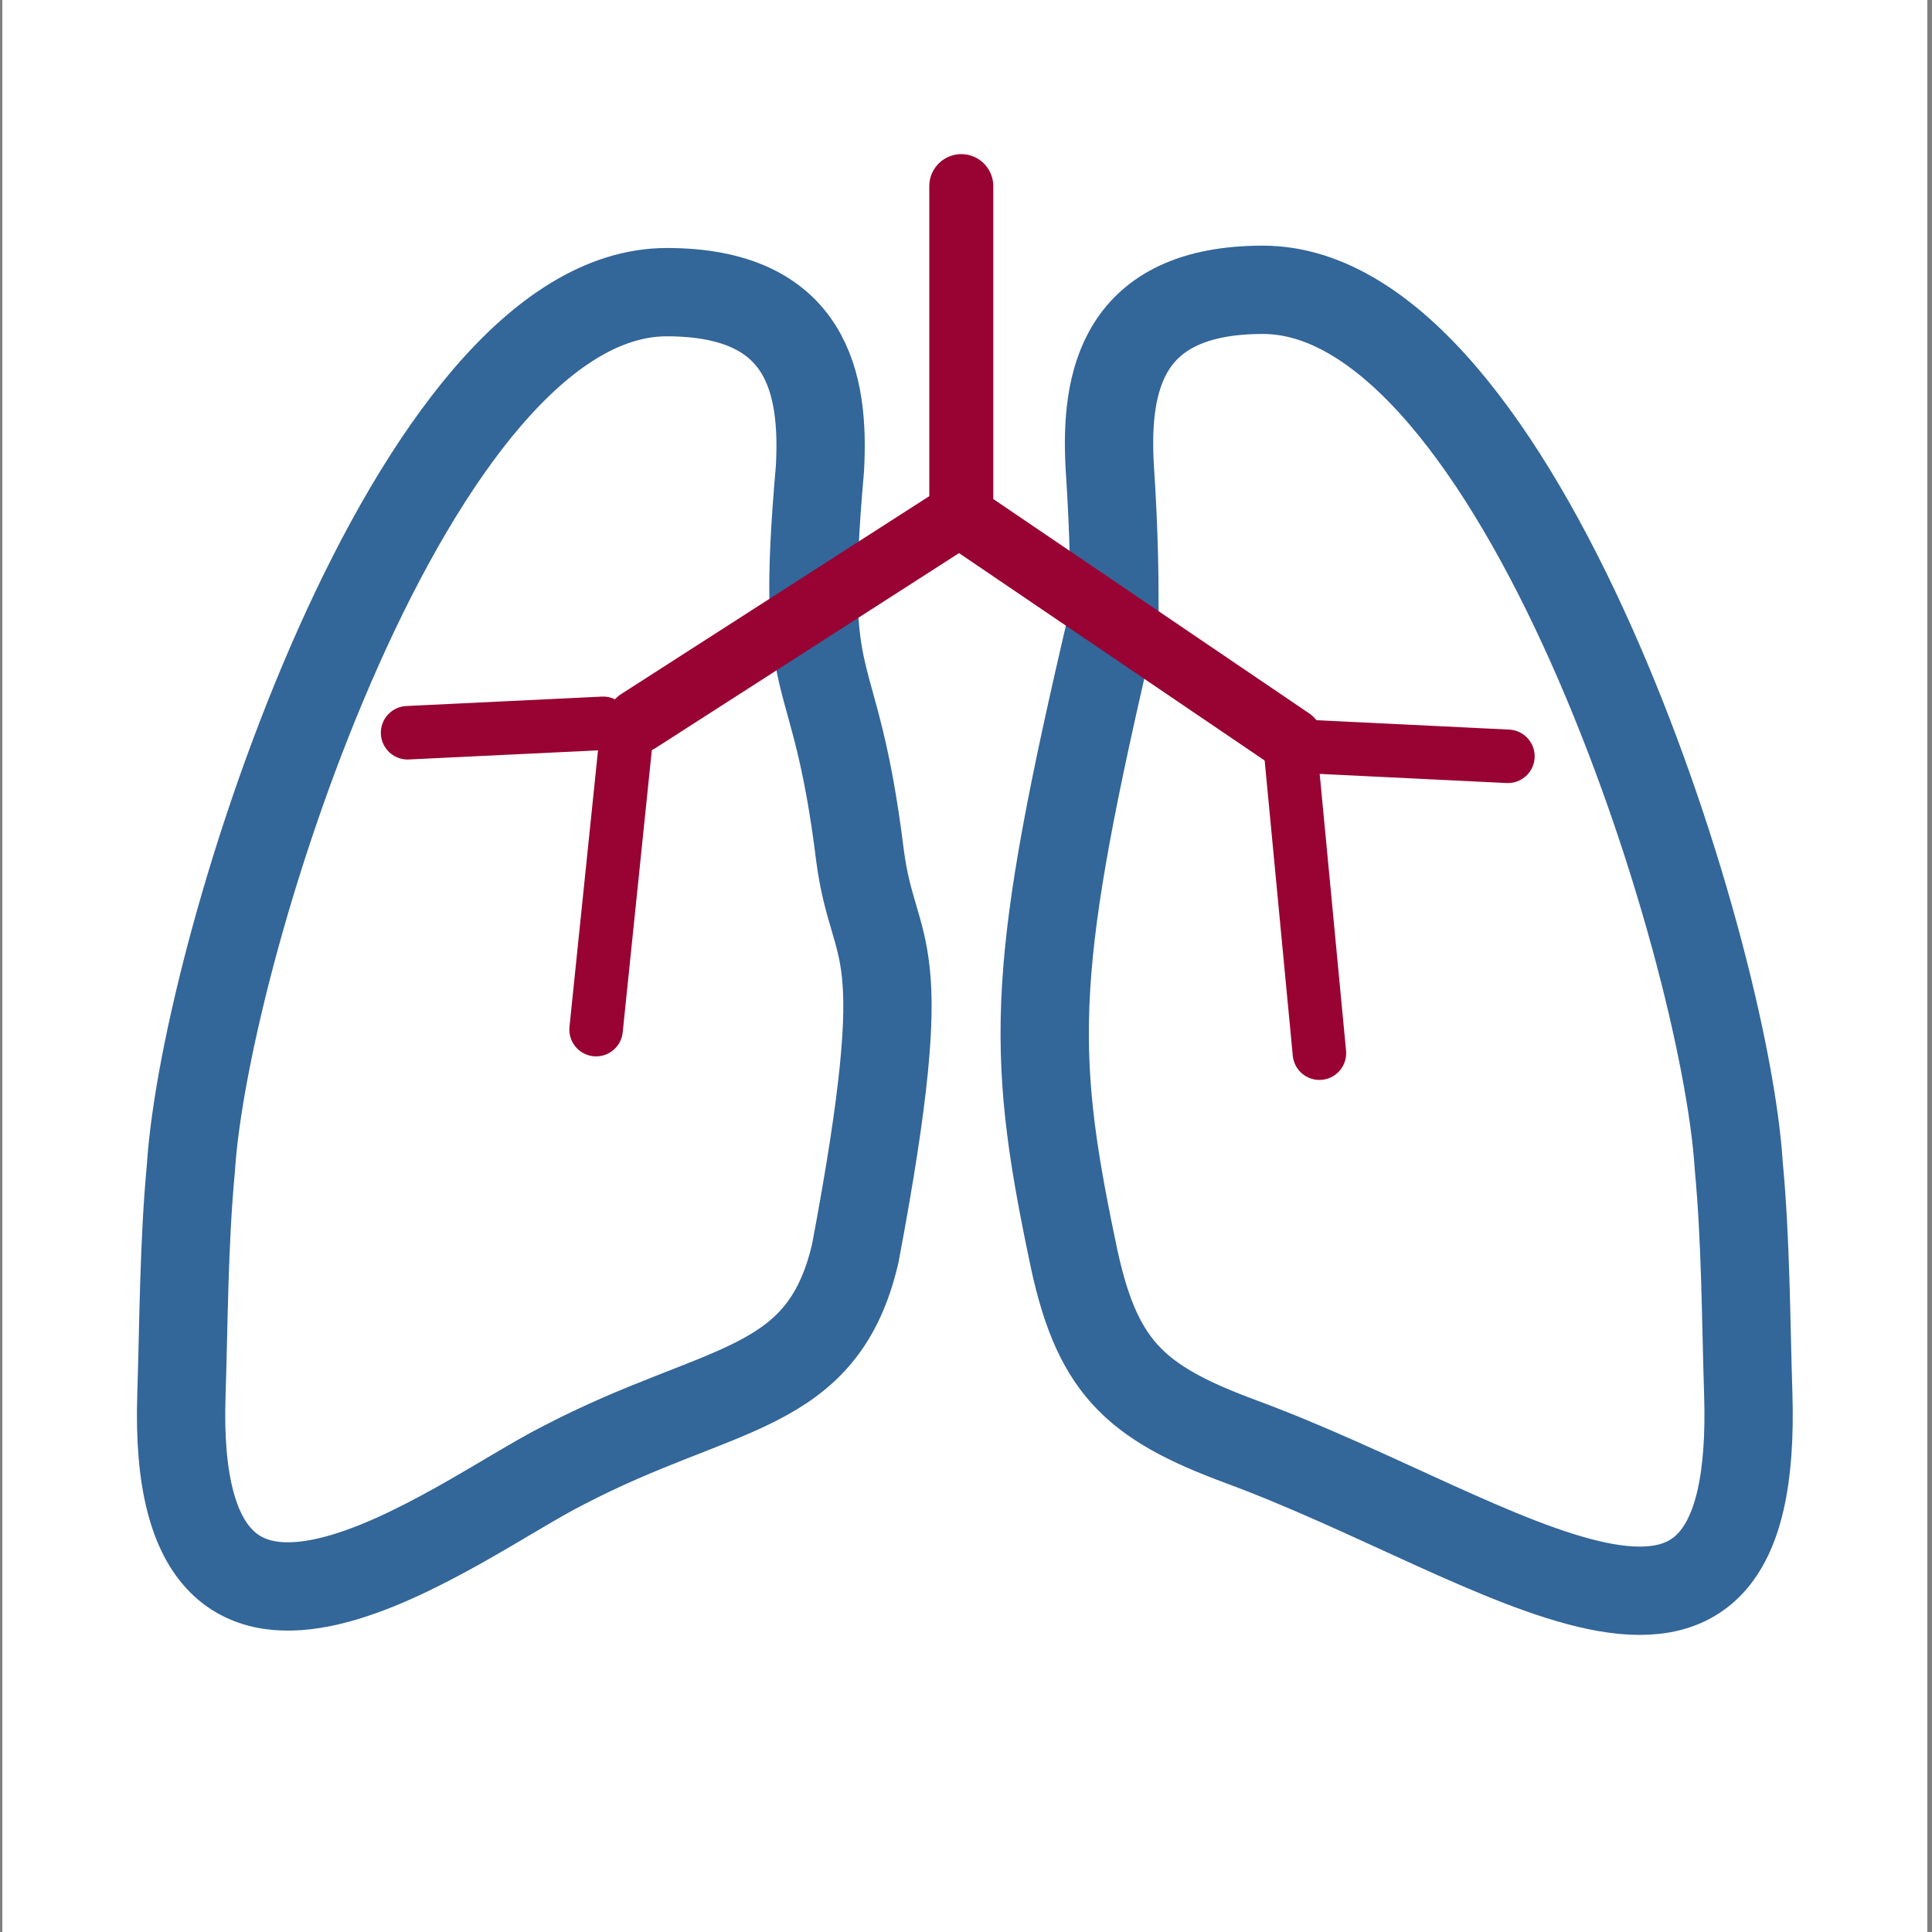 <?xml version="1.0" encoding="utf-8"?>
<!-- Generator: Adobe Illustrator 26.0.3, SVG Export Plug-In . SVG Version: 6.00 Build 0)  -->
<svg version="1.1" id="Ebene_1" xmlns="http://www.w3.org/2000/svg" xmlns:xlink="http://www.w3.org/1999/xlink" x="0px" y="0px"
	 viewBox="0 0 82 82" style="enable-background:new 0 0 82 82;" xml:space="preserve">
<rect x="0" y="0" width="82" height="82" fill="#808080" stroke="none"/>
<style type="text/css">
	.st0{fill:#FFFFFF;}
	.st1{fill-rule:evenodd;clip-rule:evenodd;fill:#9F1337;}
	.st2{fill:#336699;}
	.st3{fill:none;stroke:#980334;stroke-width:5.44;stroke-linejoin:round;stroke-miterlimit:10;}
	.st4{fill-rule:evenodd;clip-rule:evenodd;fill:#980334;}
	.st5{fill:none;stroke:#336699;stroke-width:5;stroke-miterlimit:10;}
	.st6{fill:none;stroke:#980334;stroke-width:4.77;stroke-linecap:round;stroke-miterlimit:10;}
	.st7{fill:none;stroke:#336699;stroke-width:5;stroke-linecap:round;stroke-linejoin:round;stroke-miterlimit:22.926;}
	.st8{fill:none;stroke:#980334;stroke-width:3.426;stroke-linecap:round;stroke-linejoin:round;stroke-miterlimit:22.926;}
	.st9{fill:none;stroke:#980334;stroke-width:2.864;stroke-linecap:round;stroke-linejoin:round;stroke-miterlimit:10;}
	.st10{fill:#980334;}
	.st11{fill:none;stroke:#336699;stroke-width:4.909;stroke-linejoin:round;stroke-miterlimit:10;}
	.st12{fill:none;stroke:#336699;stroke-width:3.619;stroke-linecap:round;stroke-linejoin:round;}
	.st13{fill:none;stroke:#980334;stroke-width:3.619;stroke-linecap:round;stroke-linejoin:round;}
	.st14{fill:#FFFFFF;stroke:#980334;stroke-width:5.94;stroke-linejoin:round;stroke-miterlimit:10;}
	.st15{fill:#FFFFFF;stroke:#336699;stroke-width:5.94;stroke-linejoin:round;stroke-miterlimit:10;}
	.st16{fill:none;stroke:#336699;stroke-width:4.2;stroke-linecap:round;stroke-miterlimit:10;}
	.st17{fill:#FFFFFF;stroke:#336699;stroke-width:3.43;stroke-linecap:round;stroke-miterlimit:10;}
	.st18{fill:#FFFFFF;stroke:#336699;stroke-width:2.858;stroke-linecap:round;stroke-miterlimit:10;}
	.st19{fill:#FFFFFF;stroke:#336699;stroke-width:3.214;stroke-linecap:round;stroke-miterlimit:10;}
	.st20{fill:#FFFFFF;stroke:#336699;stroke-width:4.061;stroke-linecap:round;stroke-miterlimit:10;}
	.st21{fill:#FFFFFF;stroke:#336699;stroke-width:4.406;stroke-linecap:round;stroke-miterlimit:10;}
	.st22{fill:#FFFFFF;stroke:#336699;stroke-width:3.43;stroke-linecap:round;stroke-linejoin:round;stroke-miterlimit:10;}
	.st23{fill:#FFFFFF;stroke:#9F1337;stroke-width:2.858;stroke-linejoin:round;stroke-miterlimit:10;}
	.st24{fill:#FFFFFF;stroke:#9F1337;stroke-width:2.858;stroke-linecap:round;stroke-linejoin:round;stroke-miterlimit:10;}
	.st25{fill:#FFFFFF;stroke:#9F1337;stroke-width:1.965;stroke-linecap:round;stroke-linejoin:round;stroke-miterlimit:10;}
	.st26{fill:none;stroke:#336699;stroke-width:3.569;stroke-linejoin:round;stroke-miterlimit:10;}
	.st27{fill:none;stroke:#336699;stroke-width:3.476;stroke-linejoin:round;stroke-miterlimit:10;}
	.st28{fill:none;stroke:#336699;stroke-width:3.128;stroke-linecap:round;stroke-linejoin:round;}
	.st29{fill:none;stroke:#980334;stroke-width:3.128;stroke-linecap:round;stroke-linejoin:round;}
	.st30{fill:none;stroke:#336699;stroke-width:2.876;stroke-linecap:round;stroke-linejoin:round;}
	.st31{fill:none;stroke:#980334;stroke-width:4;stroke-linejoin:round;stroke-miterlimit:10;}
	.st32{fill:none;stroke:#336699;stroke-width:4;stroke-linecap:round;stroke-linejoin:round;}
	.st33{fill:none;stroke:#980334;stroke-width:4.488;stroke-linejoin:round;stroke-miterlimit:10;}
	.st34{fill:none;stroke:#336699;stroke-width:4.163;stroke-miterlimit:10;}
	.st35{fill:none;stroke:#980334;stroke-width:3.972;stroke-linecap:round;stroke-miterlimit:10;}
	.st36{fill:none;stroke:#336699;stroke-width:3.748;stroke-linecap:round;stroke-linejoin:round;stroke-miterlimit:22.926;}
	.st37{fill:none;stroke:#980334;stroke-width:2.716;stroke-linecap:round;stroke-linejoin:round;stroke-miterlimit:22.926;}
	.st38{fill:none;stroke:#980334;stroke-width:2.271;stroke-linecap:round;stroke-linejoin:round;stroke-miterlimit:10;}
	.st39{fill:none;stroke:#336699;stroke-width:2.923;stroke-linejoin:round;stroke-miterlimit:10;}
	.st40{fill:#FFFFFF;stroke:#980334;stroke-width:4.183;stroke-linejoin:round;stroke-miterlimit:10;}
	.st41{fill:#FFFFFF;stroke:#336699;stroke-width:4.997;stroke-linejoin:round;stroke-miterlimit:10;}
	.st42{fill:none;stroke:#336699;stroke-width:2.677;stroke-linecap:round;stroke-miterlimit:10;}
	.st43{fill:#FFFFFF;stroke:#336699;stroke-width:2.864;stroke-linecap:round;stroke-miterlimit:10;}
	.st44{fill:#FFFFFF;stroke:#336699;stroke-width:1.625;stroke-linecap:round;stroke-miterlimit:10;}
	.st45{fill:#FFFFFF;stroke:#336699;stroke-width:1.827;stroke-linecap:round;stroke-miterlimit:10;}
	.st46{fill:#FFFFFF;stroke:#336699;stroke-width:2.309;stroke-linecap:round;stroke-miterlimit:10;}
	.st47{fill:#FFFFFF;stroke:#336699;stroke-width:2.505;stroke-linecap:round;stroke-miterlimit:10;}
	.st48{fill:#FFFFFF;stroke:#336699;stroke-width:2.864;stroke-linecap:round;stroke-linejoin:round;stroke-miterlimit:10;}
	.st49{fill:#FFFFFF;stroke:#B6193D;stroke-width:1.822;stroke-linejoin:round;stroke-miterlimit:10;}
	.st50{fill:#FFFFFF;stroke:#B6193D;stroke-width:1.822;stroke-linecap:round;stroke-linejoin:round;stroke-miterlimit:10;}
	.st51{fill:#FFFFFF;stroke:#B6193D;stroke-width:1.252;stroke-linecap:round;stroke-linejoin:round;stroke-miterlimit:10;}
	.st52{fill:none;stroke:#336699;stroke-width:3.211;stroke-linecap:round;stroke-miterlimit:10;}
	.st53{fill:none;stroke:#980334;stroke-width:4.498;stroke-linejoin:round;stroke-miterlimit:10;}
	.st54{fill:none;stroke:#345D9D;stroke-width:3.233;stroke-linejoin:round;stroke-miterlimit:10;}
</style>
<rect x="0.1" y="0" class="st0" width="81.7" height="82"/>
<path class="st36" d="M23.9,62.2c-4.4,2.2-16.7,11.9-16.2-3c0.1-3.1,0.1-6.4,0.4-9.6c0.6-9.5,9.4-37.2,20.2-37.2
	c6,0,6.7,3.9,6.5,7.5c-0.9,10.2,0.6,7.5,1.7,16.4c0.6,4.6,2.4,3.1-0.2,16.9C34.9,59.2,30.6,58.7,23.9,62.2z"/>
<path class="st36" d="M47.2,26.4c-3.4,14.5-3.5,18-1.7,26.6c1,5,2.6,6.5,7.2,8.2c11.1,4.1,22,12.9,21.5-2.1
	c-0.1-3.1-0.1-6.4-0.4-9.6c-0.6-9.5-9.4-37.2-20.2-37.2c-6,0-6.7,3.9-6.5,7.5c0.2,3,0.2,4.9,0.2,6.2"/>
<polyline class="st37" points="40.8,7.9 40.8,21.8 27.1,30.6 "/>
<line class="st37" x1="40.8" y1="21.9" x2="54.8" y2="31.4"/>
<line class="st38" x1="54.8" y1="32.1" x2="56" y2="44.7"/>
<line class="st38" x1="55.8" y1="31.7" x2="64" y2="32.1"/>
<line class="st38" x1="26.6" y1="31.1" x2="25.3" y2="43.7"/>
<line class="st38" x1="25.6" y1="30.7" x2="17.3" y2="31.1"/>
</svg>
